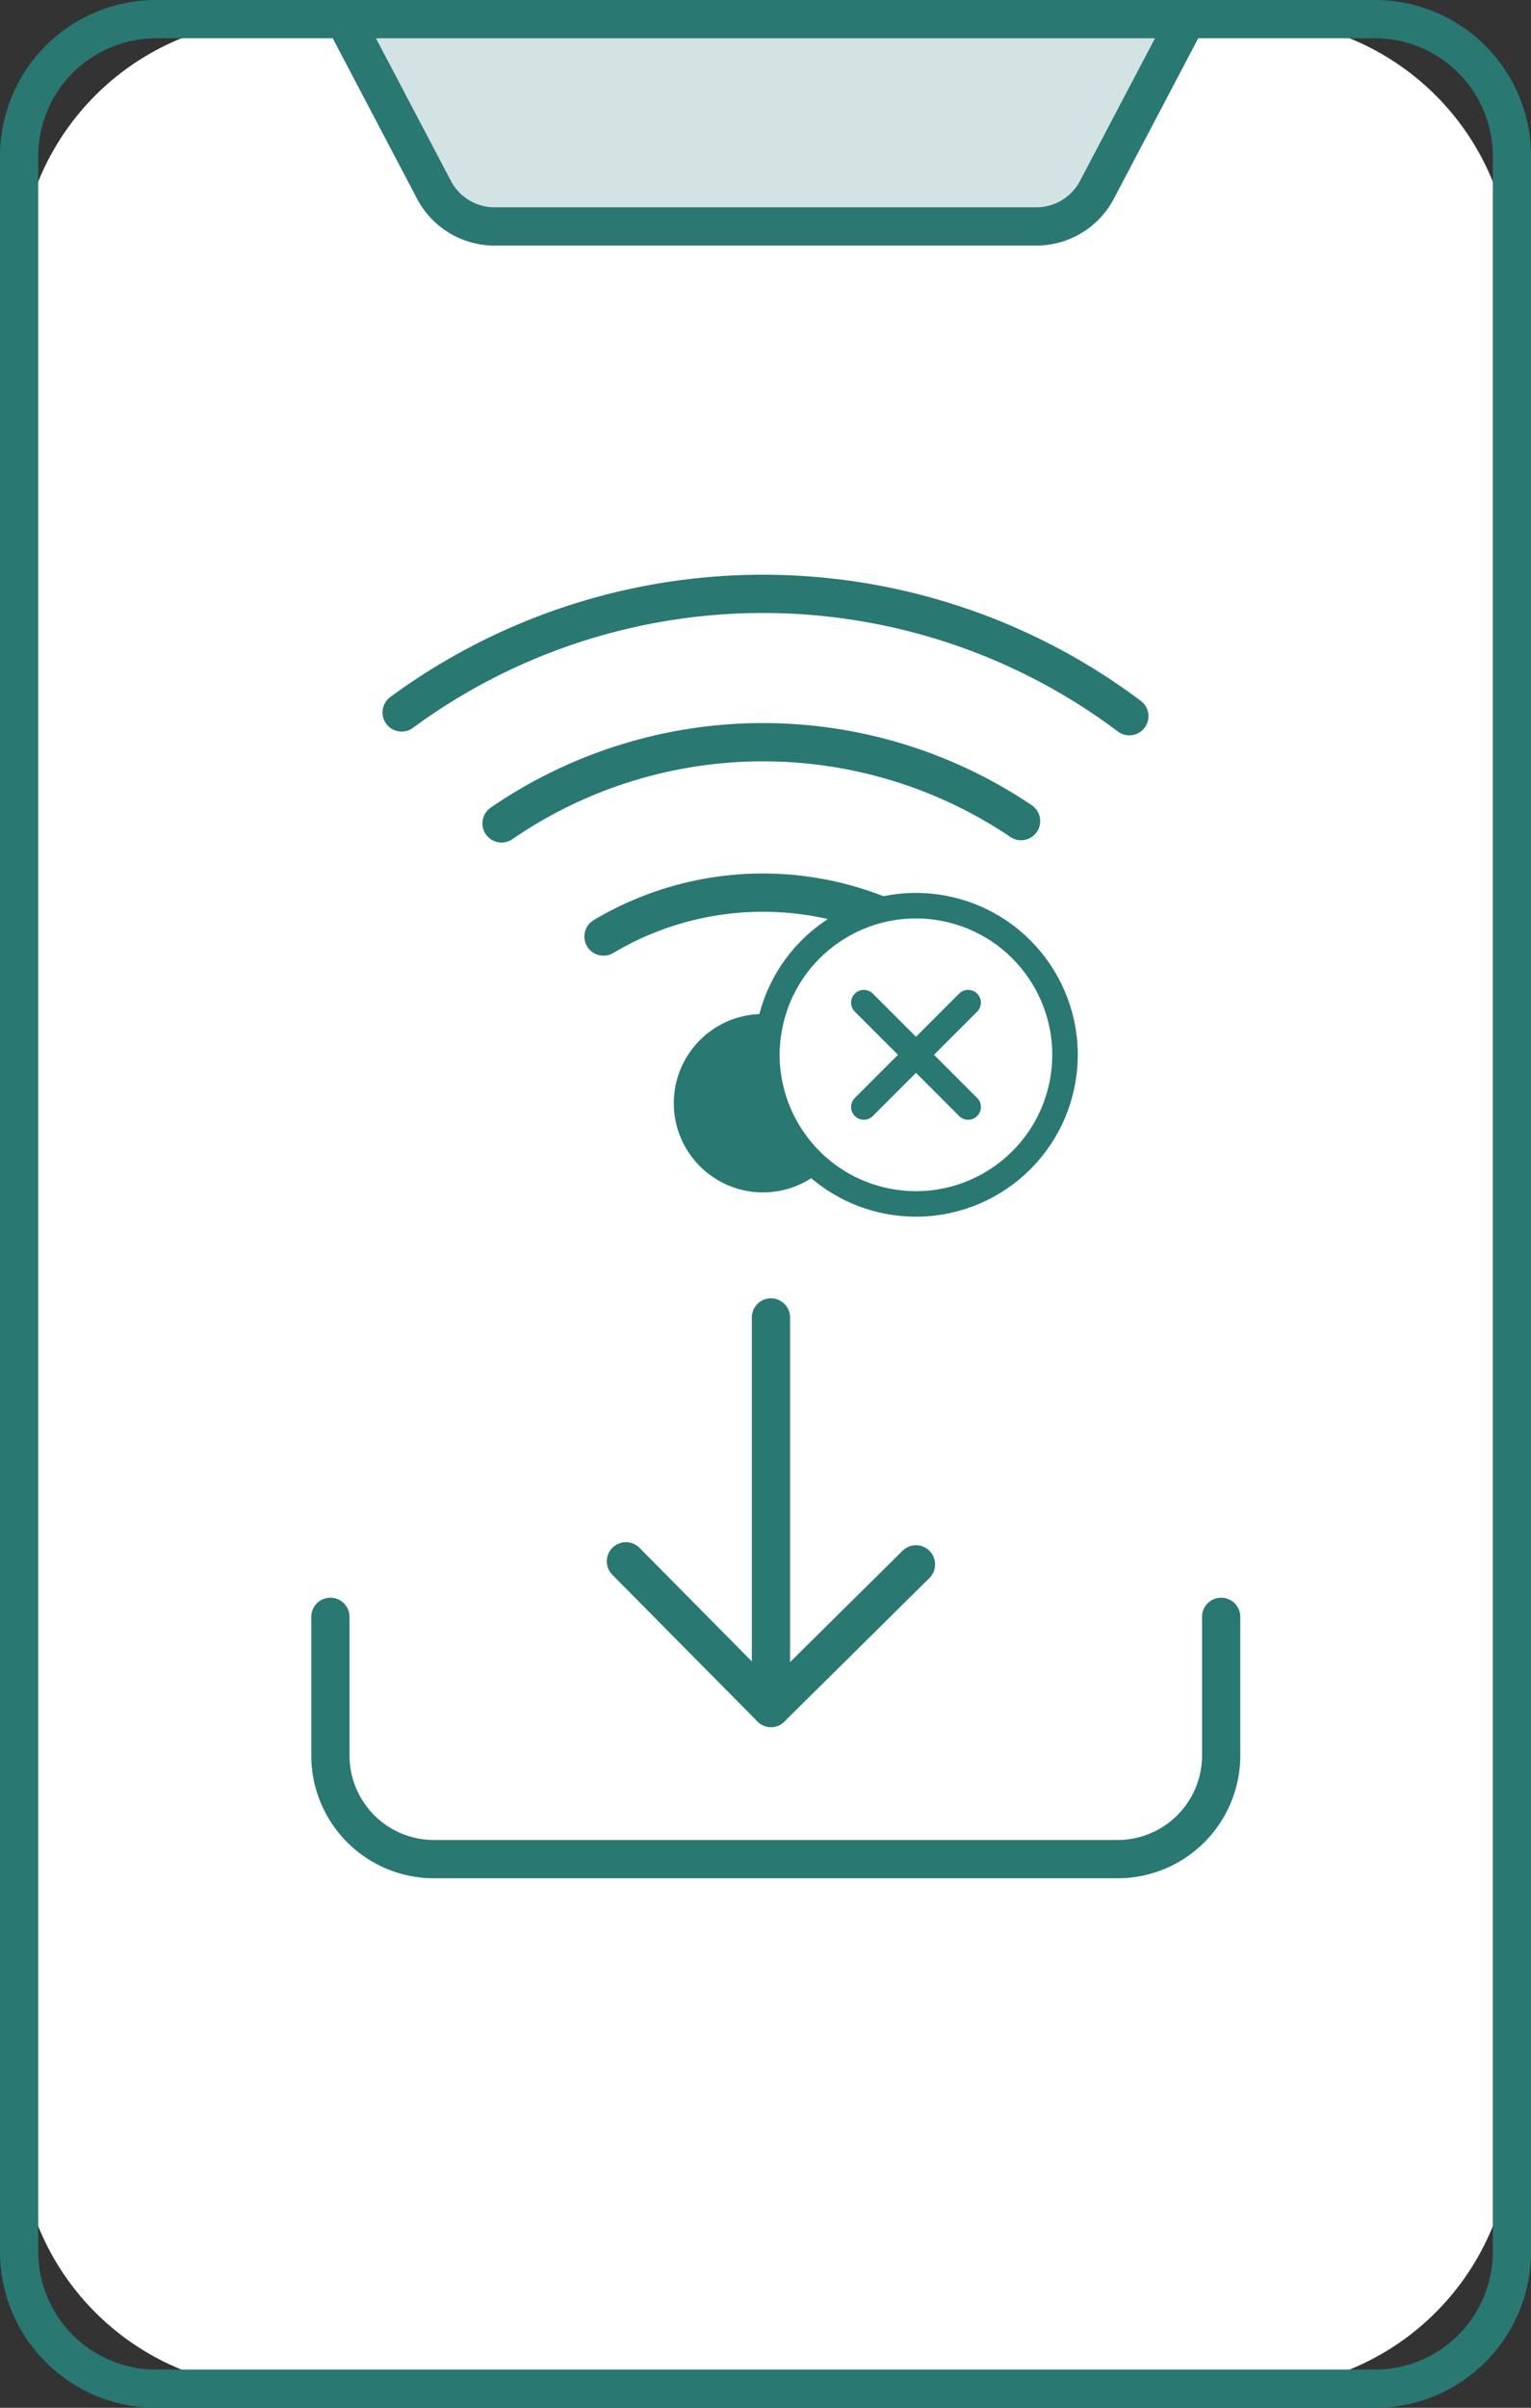 <svg xmlns="http://www.w3.org/2000/svg" width="141.326" height="222.149" viewBox="0 0 141.326 222.149">
  <rect x="0" y="0" width="141.326" height="222.149" fill="#333333" stroke="none"/>
  <g id="Group_480" data-name="Group 480" transform="translate(-488.796 -4765.191)">
    <path id="Path_277" data-name="Path 277" d="M141.876,232.9H52.11A24.014,24.014,0,0,1,28.1,208.885V38.3A24.014,24.014,0,0,1,52.11,14.283h89.766A24.016,24.016,0,0,1,165.891,38.3V208.885A24.016,24.016,0,0,1,141.876,232.9" transform="translate(462.465 4752.674)" fill="#fff"/>
    <path id="Rectangle_830" data-name="Rectangle 830" d="M12.645,0H125.151A12.644,12.644,0,0,1,137.8,12.644V205.973a12.645,12.645,0,0,1-12.645,12.645H12.645A12.645,12.645,0,0,1,0,205.973V12.645A12.645,12.645,0,0,1,12.645,0Z" transform="translate(490.561 4766.957)" fill="none" stroke="#297872" stroke-linejoin="round" stroke-width="3.531"/>
    <path id="Path_278" data-name="Path 278" d="M43.225,91.9V104.69a9.565,9.565,0,0,0,9.564,9.564h63.1a9.565,9.565,0,0,0,9.564-9.564V91.9" transform="translate(476.069 4822.463)" fill="none" stroke="#297872" stroke-linecap="round" stroke-linejoin="round" stroke-width="3.531"/>
    <path id="Path_279" data-name="Path 279" d="M107.779,33.41h-50a6.322,6.322,0,0,1-5.6-3.381L43.9,14.283H121.66l-8.282,15.746a6.325,6.325,0,0,1-5.6,3.381" transform="translate(476.677 4752.674)" fill="#d3e2e2"/>
    <path id="Path_280" data-name="Path 280" d="M107.779,33.41h-50a6.322,6.322,0,0,1-5.6-3.381L43.9,14.283H121.66l-8.282,15.746A6.325,6.325,0,0,1,107.779,33.41Z" transform="translate(476.677 4752.674)" fill="none" stroke="#297872" stroke-linejoin="round" stroke-width="3.531"/>
    <line id="Line_3" data-name="Line 3" y1="36.026" transform="translate(559.962 4886.741)" fill="none" stroke="#297872" stroke-linecap="round" stroke-linejoin="round" stroke-width="3.531"/>
    <path id="Path_281" data-name="Path 281" d="M84.364,89.486,70.977,102.73,57.589,89.2" transform="translate(488.986 4820.038)" fill="none" stroke="#297872" stroke-linecap="round" stroke-linejoin="round" stroke-width="3.531"/>
    <path id="Path_282" data-name="Path 282" d="M73.775,70.006a6.465,6.465,0,1,1-6.465-6.465,6.465,6.465,0,0,1,6.465,6.465" transform="translate(491.914 4796.967)" fill="#297872"/>
    <circle id="Ellipse_35" data-name="Ellipse 35" cx="6.465" cy="6.465" r="6.465" transform="translate(552.759 4860.509)" fill="none" stroke="#297872" stroke-linecap="round" stroke-linejoin="round" stroke-width="3.531"/>
    <path id="Path_283" data-name="Path 283" d="M56.5,60.767a28.757,28.757,0,0,1,30.173.456" transform="translate(488.006 4790.83)" fill="none" stroke="#297872" stroke-linecap="round" stroke-linejoin="round" stroke-width="3.531"/>
    <path id="Path_284" data-name="Path 284" d="M51.544,56.9A42.625,42.625,0,0,1,99.5,56.687" transform="translate(483.55 4784.259)" fill="none" stroke="#297872" stroke-linecap="round" stroke-linejoin="round" stroke-width="3.531"/>
    <path id="Path_285" data-name="Path 285" d="M46.688,53.141a56.313,56.313,0,0,1,67.173.348" transform="translate(479.184 4777.779)" fill="none" stroke="#297872" stroke-linecap="round" stroke-linejoin="round" stroke-width="3.531"/>
    <path id="Path_286" data-name="Path 286" d="M91.956,71.108A13.756,13.756,0,1,1,78.2,57.352,13.756,13.756,0,0,1,91.956,71.108" transform="translate(495.15 4791.402)" fill="#fff"/>
    <circle id="Ellipse_36" data-name="Ellipse 36" cx="13.756" cy="13.756" r="13.756" transform="matrix(0.189, -0.982, 0.982, 0.189, 557.24, 4873.417)" fill="none" stroke="#297872" stroke-linecap="round" stroke-linejoin="round" stroke-width="2.354"/>
    <line id="Line_4" data-name="Line 4" x1="9.629" y2="9.629" transform="translate(568.536 4857.695)" fill="none" stroke="#297872" stroke-linecap="round" stroke-linejoin="round" stroke-width="2.354"/>
    <line id="Line_5" data-name="Line 5" x1="9.629" y1="9.629" transform="translate(568.536 4857.696)" fill="none" stroke="#297872" stroke-linecap="round" stroke-linejoin="round" stroke-width="2.354"/>
  </g>
</svg>
